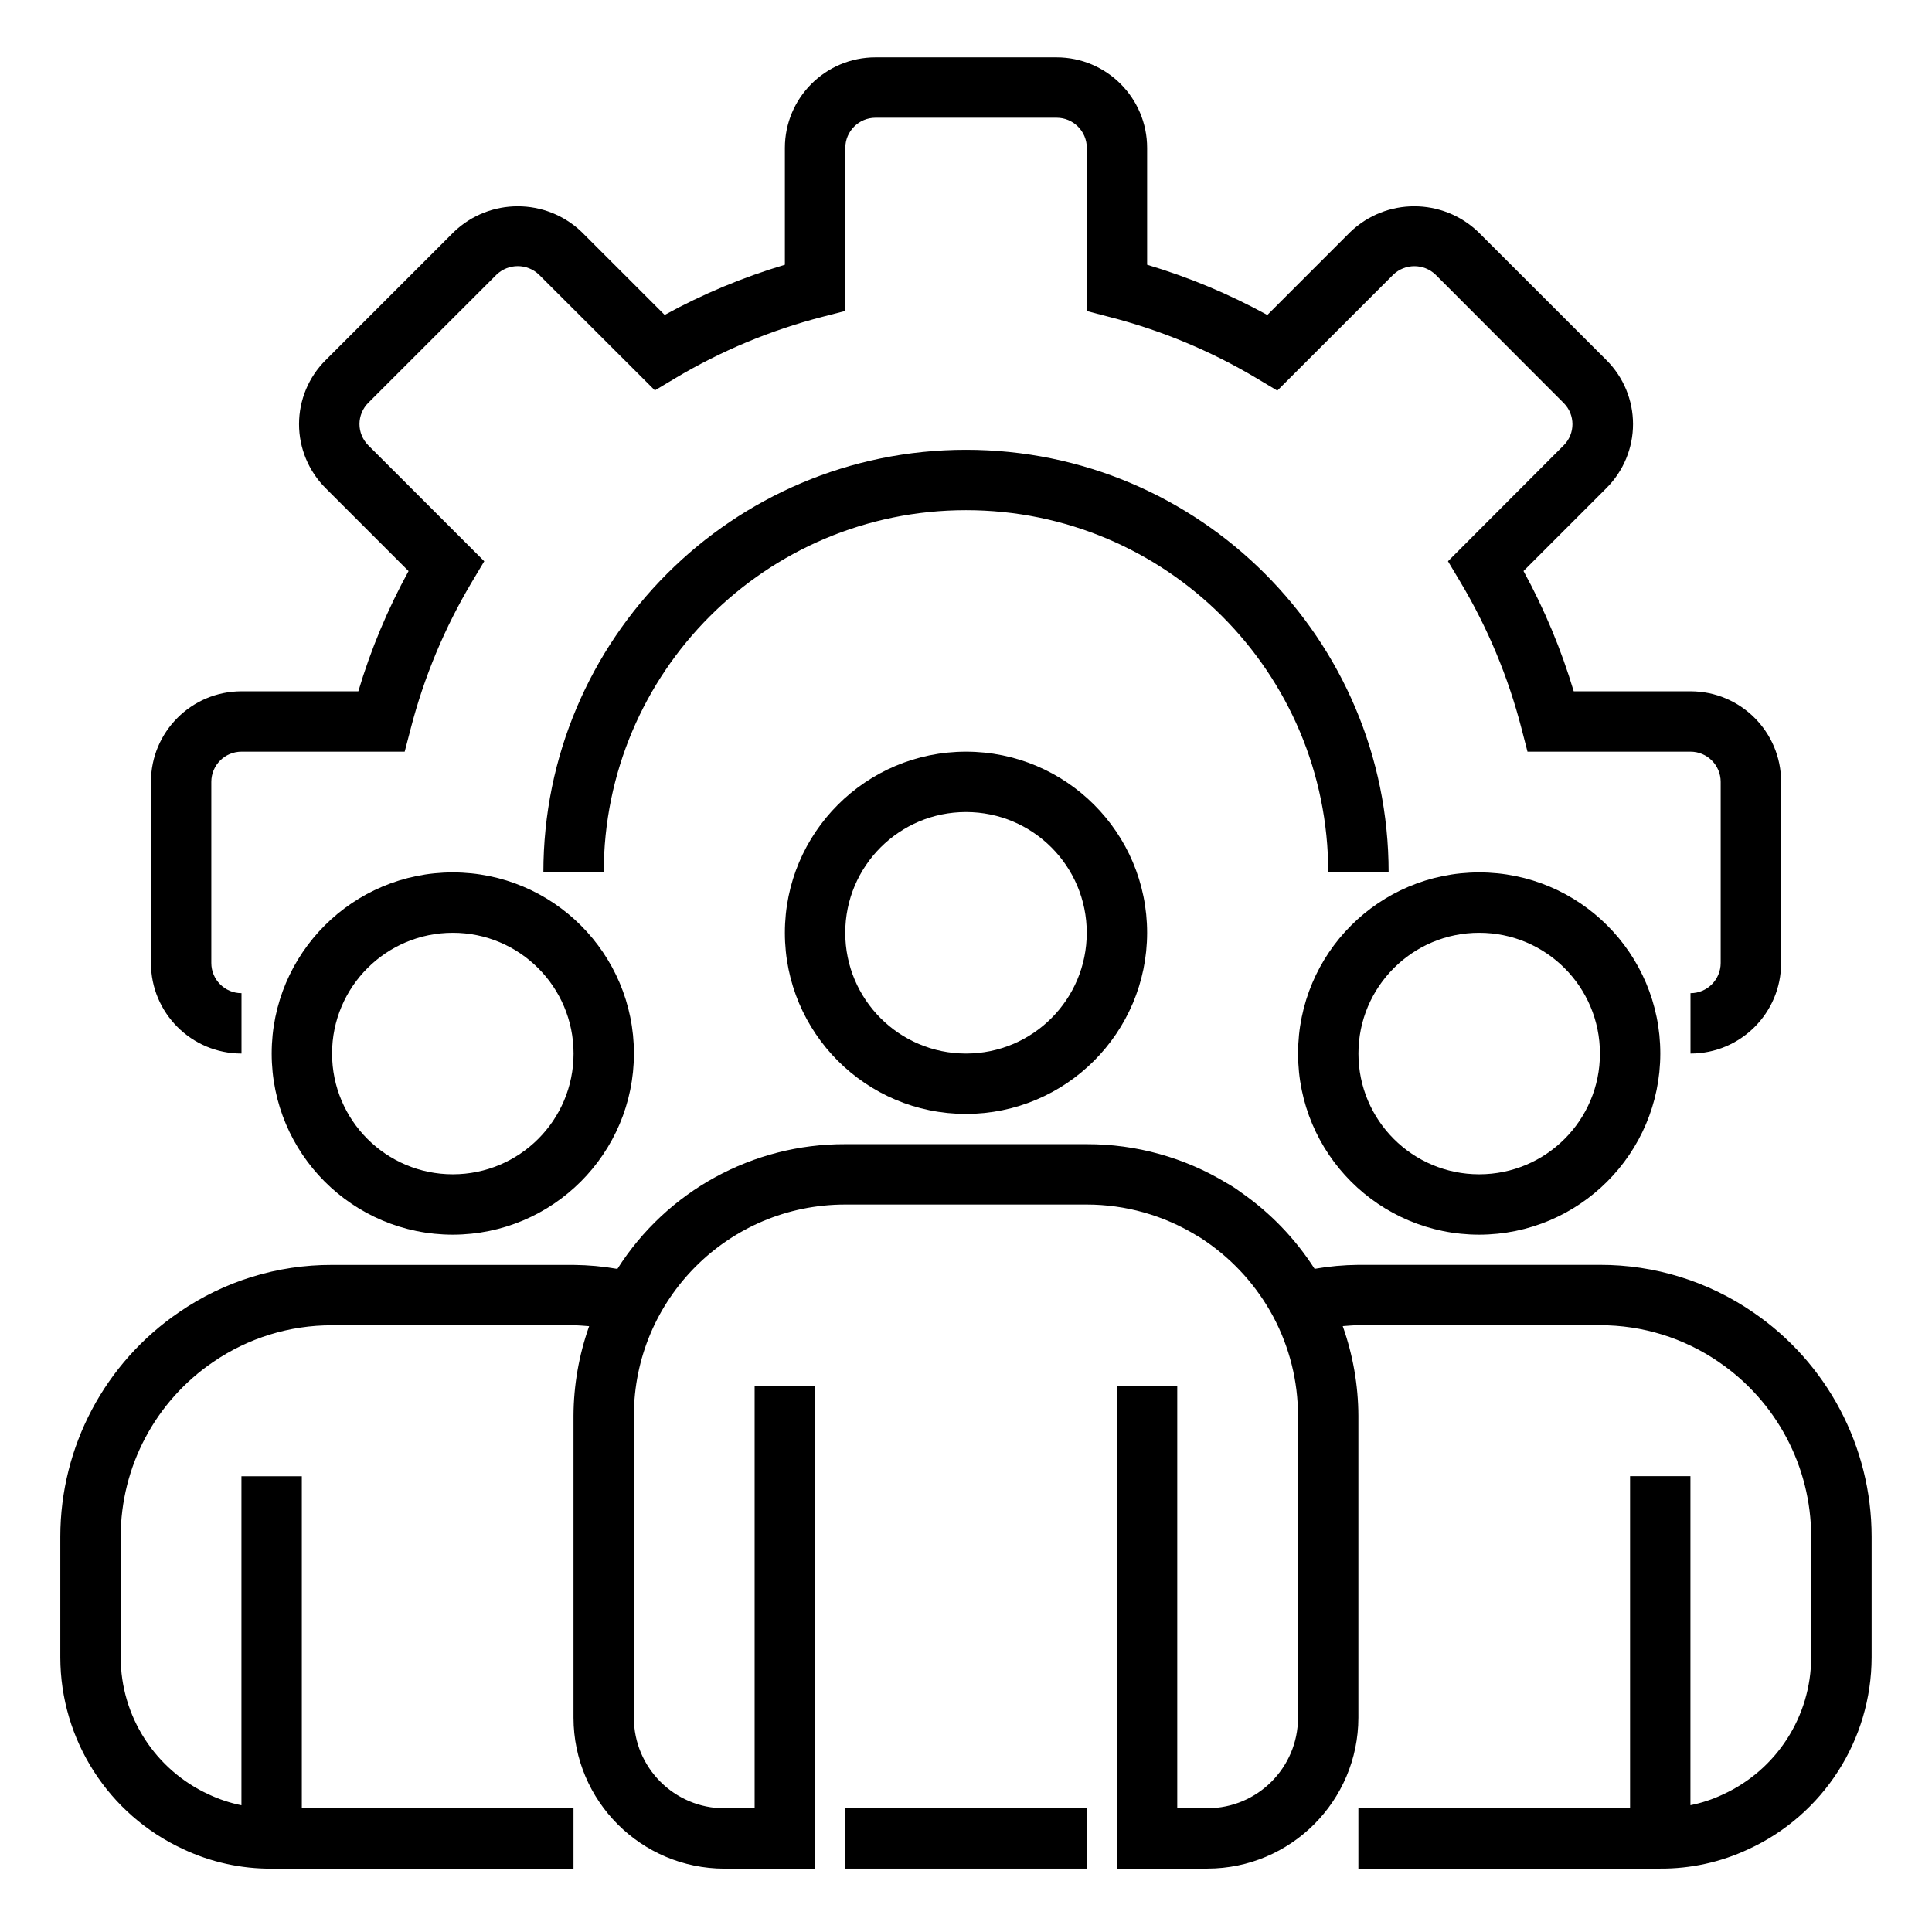 <svg fill="none" height="32" viewBox="0 0 32 32" width="32" xmlns="http://www.w3.org/2000/svg"><g fill="#000"><path d="m28 17.45v-1c.276 0 .5-.224.5-.5v-3c0-.276-.224-.5-.5-.5h-2.7l-.097-.376c-.221-.859-.564-1.682-1.02-2.443l-.2-.335 1.917-1.92c.193-.193.193-.507 0-.7l-2.123-2.127c-.196-.187-.504-.187-.7 0l-1.921 1.921-.334-.2c-.762-.456-1.586-.799-2.446-1.02l-.375-.098v-2.702c0-.276-.224-.5-.5-.5h-3c-.276 0-.5.224-.5.5v2.7l-.376.097c-.859.221-1.682.564-2.443 1.019l-.335.2-1.92-1.917c-.196-.188-.506-.188-.703 0l-2.124 2.123c-.093.093-.146.22-.146.352 0 .132.053.258.146.352l1.921 1.92-.2.335c-.455.761-.799 1.584-1.02 2.443l-.098.376h-2.703c-.276 0-.5.224-.5.5v3c0 .276.224.5.5.5v1c-.828 0-1.5-.672-1.5-1.5v-3c0-.828.672-1.5 1.5-1.5h1.935c.206-.691.485-1.359.832-1.991l-1.375-1.375c-.281-.281-.439-.662-.439-1.059s.158-.778.439-1.058l2.125-2.125c.592-.567 1.525-.567 2.117 0l1.375 1.374c.632-.347 1.3-.625 1.991-.831v-1.935c0-.828.672-1.5 1.5-1.5h3c.828 0 1.5.672 1.5 1.5v1.935c.691.206 1.359.485 1.991.832l1.375-1.375c.592-.567 1.525-.567 2.118 0l2.125 2.124c.281.281.439.661.439 1.058s-.158.778-.439 1.059l-1.375 1.375c.347.633.625 1.301.832 1.992h1.935c.828 0 1.5.672 1.5 1.5v3c0 .828-.672 1.5-1.5 1.5z"/><path d="m23 14.45h-1c0-3.314-2.686-6-6-6s-6 2.686-6 6h-1c0-3.866 3.134-7 7-7 3.866 0 7 3.134 7 7z"/><path d="m16 18.45c-1.657 0-3-1.343-3-3 0-1.657 1.343-3 3-3 1.657 0 3 1.343 3 3-.002 1.656-1.344 2.998-3 3zm0-5c-1.105 0-2 .895-2 2s.895 2 2 2 2-.895 2-2-.895-2-2-2z"/><path d="m24.5 20.45c-1.657 0-3-1.343-3-3 0-1.657 1.343-3 3-3s3 1.343 3 3c-.002 1.656-1.344 2.998-3 3zm0-5c-1.105 0-2 .895-2 2s.895 2 2 2 2-.895 2-2-.895-2-2-2z"/><path d="m7.5 20.45c-1.657 0-3-1.343-3-3 0-1.657 1.343-3 3-3 1.657 0 3 1.343 3 3-.002 1.656-1.344 2.998-3 3zm0-5c-1.104 0-2 .895-2 2s.896 2 2 2 2-.895 2-2-.896-2-2-2z"/><path d="m29.033 21.733c-.745-.512-1.629-.785-2.533-.783h-4c-.243.002-.486.024-.726.066-.32-.5-.736-.932-1.224-1.27-.073-.055-.15-.105-.231-.15-.699-.424-1.502-.647-2.32-.645h-4c-1.529-.005-2.954.775-3.773 2.066-.24-.042-.483-.064-.727-.066h-4c-.904-.003-1.787.27-2.531.782-1.231.838-1.968 2.229-1.969 3.718v2c.002 1.365.796 2.605 2.036 3.177.458.216.958.326 1.464.323h5v-1h-4.5v-5.5h-1v5.45c-.188-.038-.371-.099-.545-.181-.886-.408-1.454-1.294-1.455-2.269v-2c.001-1.159.575-2.242 1.533-2.893.579-.397 1.265-.609 1.967-.607h4c.088 0 .173.009.259.015-.169.477-.257.979-.259 1.485v5c.002 1.38 1.12 2.498 2.5 2.5h1.5v-8h-1v7h-.5c-.828 0-1.5-.672-1.5-1.5v-5c0-1.933 1.567-3.5 3.5-3.5h4c.643 0 1.274.178 1.823.514.051.028.1.059.146.093.469.321.853.75 1.121 1.25.269.505.41 1.069.41 1.642v5c0 .828-.672 1.5-1.5 1.5h-.5v-7h-1v8h1.5c1.38-.002 2.498-1.12 2.5-2.5v-5c-.002-.506-.09-1.008-.259-1.485.086-.006.171-.015.259-.015h4c.703-.002 1.389.21 1.968.608.957.652 1.53 1.734 1.532 2.892v2c-.002.979-.574 1.867-1.464 2.273-.171.081-.351.14-.536.177v-5.45h-1v5.5h-4.5v1h5c.503.003 1-.106 1.456-.319 1.244-.57 2.043-1.812 2.045-3.181v-2c-.001-1.488-.737-2.88-1.967-3.717z"/><path d="m14 29.95h4v1h-4z"/></g></svg>